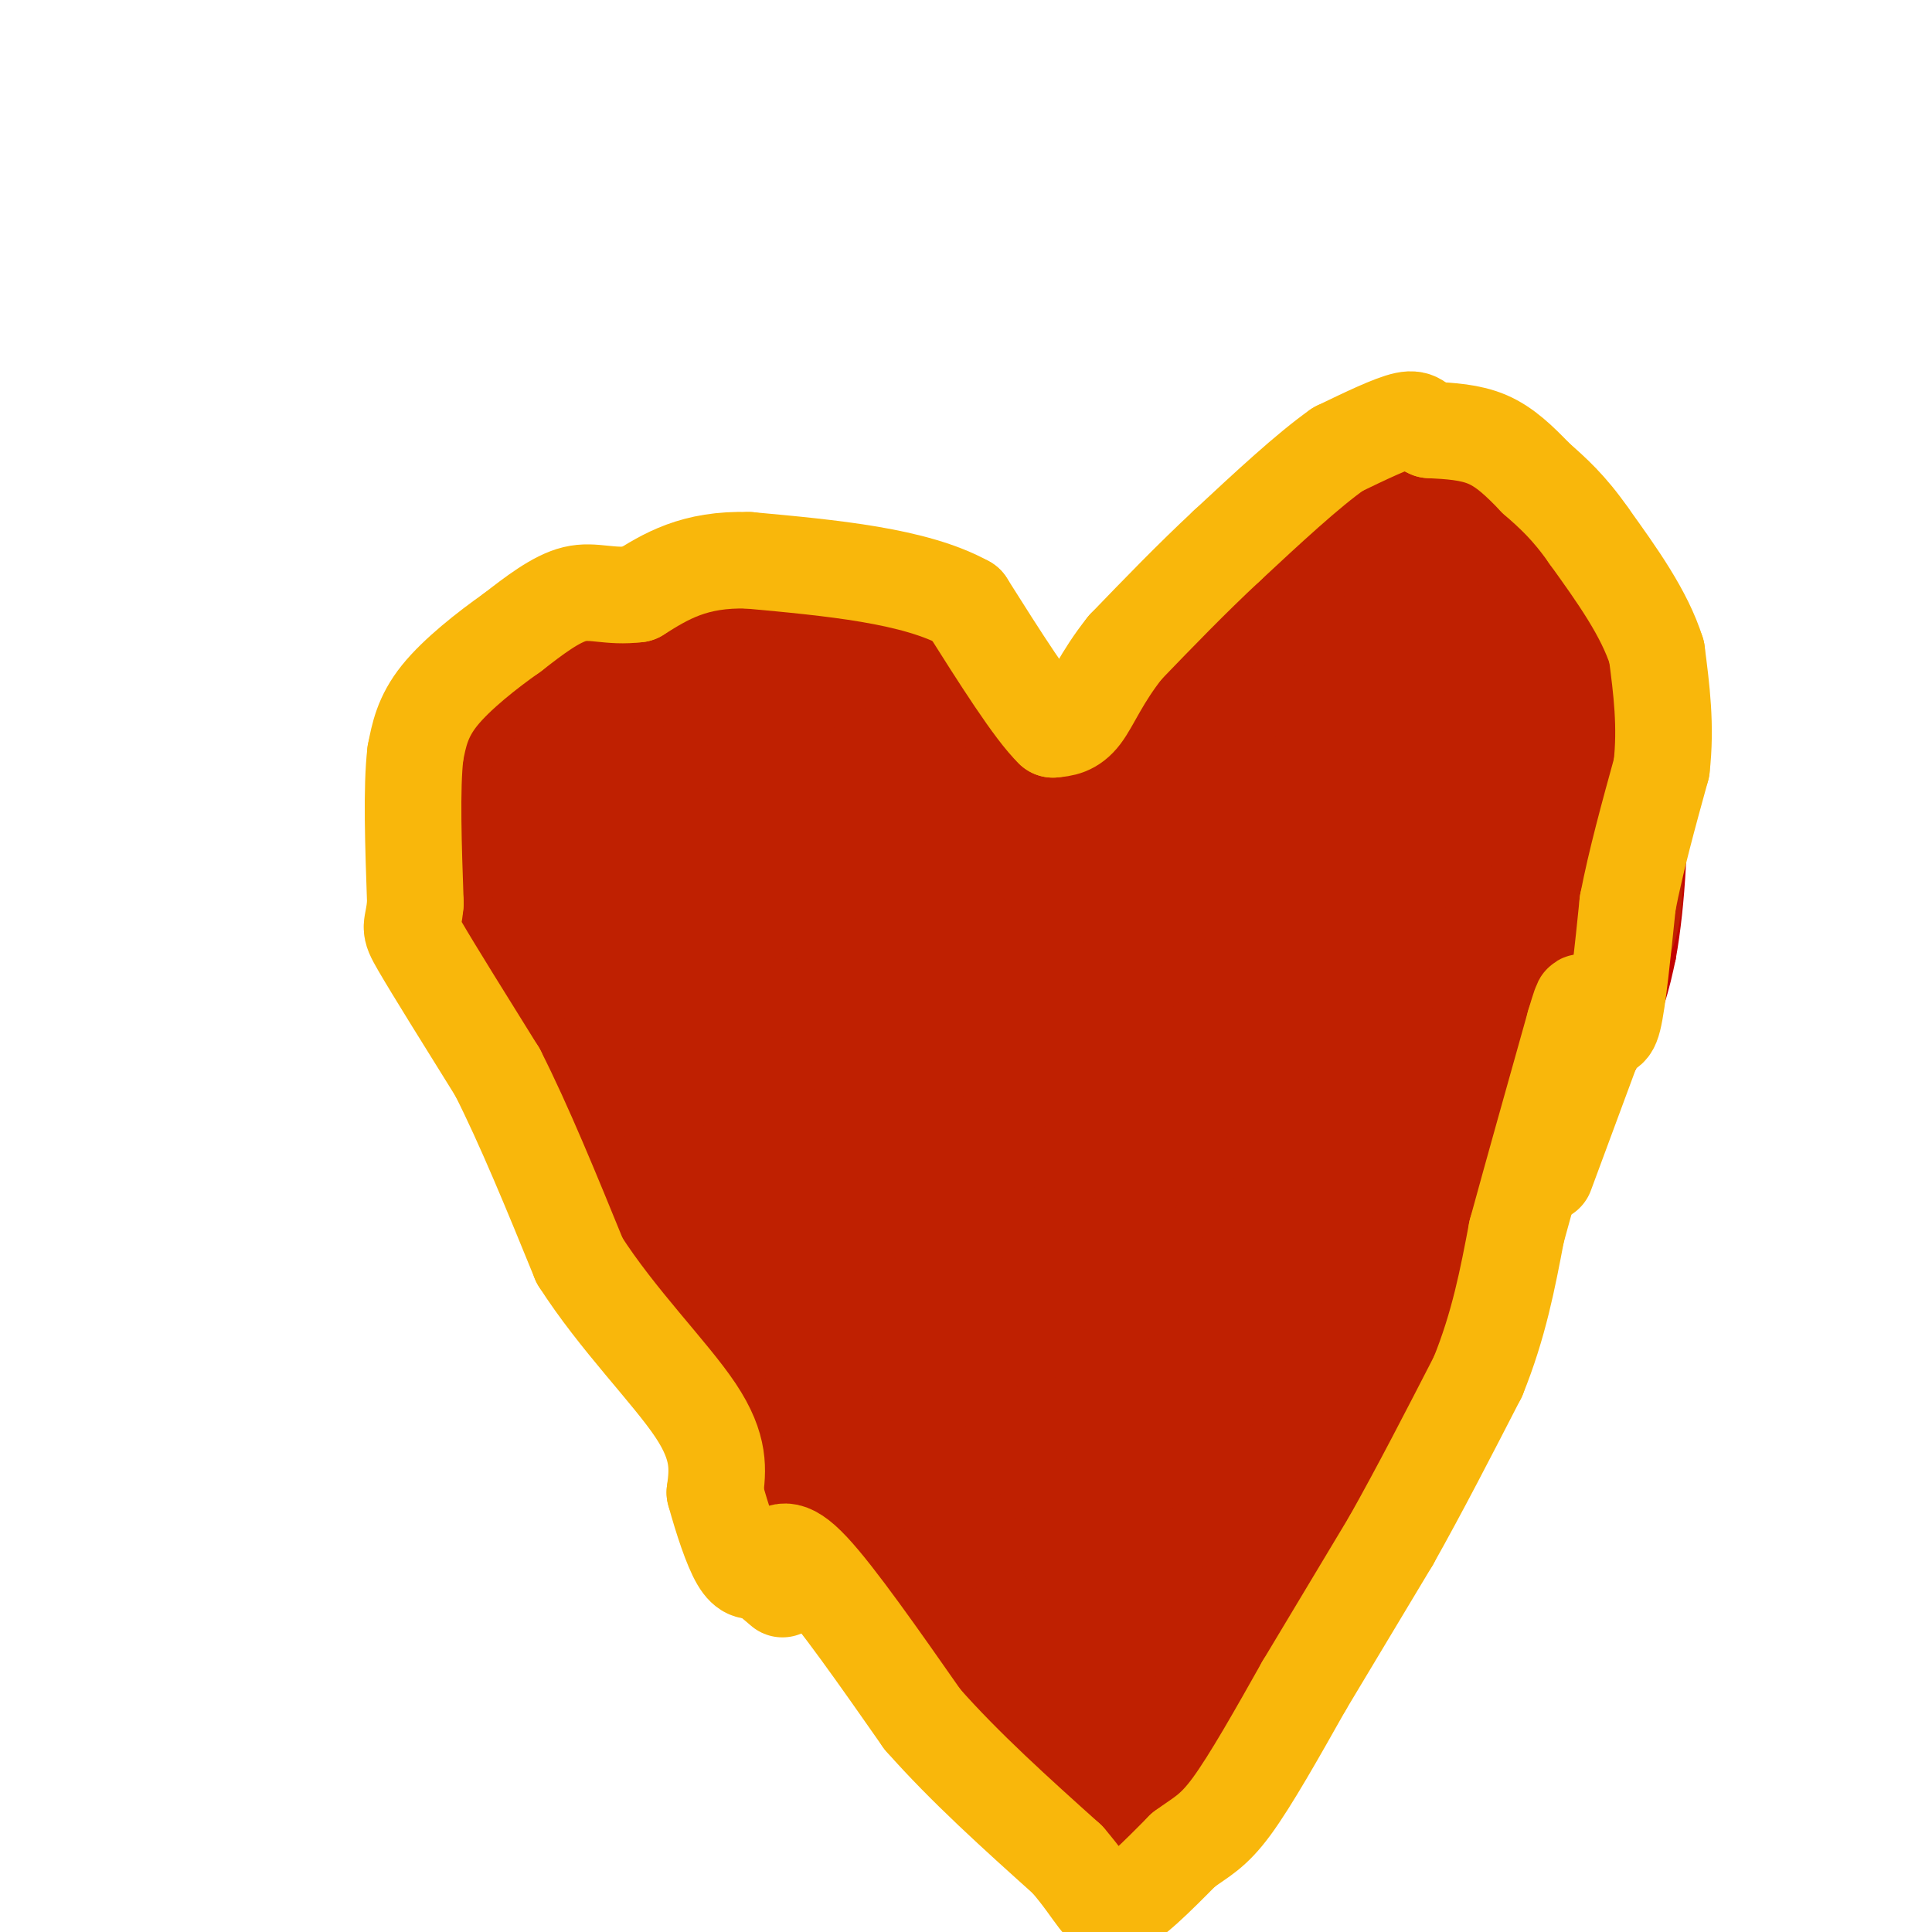 <svg viewBox='0 0 400 400' version='1.1' xmlns='http://www.w3.org/2000/svg' xmlns:xlink='http://www.w3.org/1999/xlink'><g fill='none' stroke='#C30101' stroke-width='6' stroke-linecap='round' stroke-linejoin='round'><path d='M219,165c-6.167,-11.167 -12.333,-22.333 -19,-29c-6.667,-6.667 -13.833,-8.833 -21,-11'/><path d='M179,125c-14.012,-2.321 -38.542,-2.625 -54,0c-15.458,2.625 -21.845,8.179 -26,15c-4.155,6.821 -6.077,14.911 -8,23'/><path d='M91,163c-1.179,10.155 -0.125,24.042 2,35c2.125,10.958 5.321,18.988 14,30c8.679,11.012 22.839,25.006 37,39'/><path d='M144,267c10.422,9.667 17.978,14.333 27,26c9.022,11.667 19.511,30.333 30,49'/><path d='M201,342c7.867,12.067 12.533,17.733 16,25c3.467,7.267 5.733,16.133 8,25'/><path d='M225,392c1.156,5.711 0.044,7.489 8,-2c7.956,-9.489 24.978,-30.244 42,-51'/><path d='M275,339c12.833,-20.833 23.917,-47.417 35,-74'/><path d='M310,265c10.867,-20.533 20.533,-34.867 26,-45c5.467,-10.133 6.733,-16.067 8,-22'/><path d='M344,198c1.952,-10.702 2.833,-26.458 2,-38c-0.833,-11.542 -3.381,-18.869 -7,-27c-3.619,-8.131 -8.310,-17.065 -13,-26'/><path d='M326,107c-6.000,-8.429 -14.500,-16.500 -21,-20c-6.500,-3.500 -11.000,-2.429 -16,0c-5.000,2.429 -10.500,6.214 -16,10'/><path d='M273,97c-6.578,3.689 -15.022,7.911 -22,15c-6.978,7.089 -12.489,17.044 -18,27'/><path d='M233,139c-4.667,7.833 -7.333,13.917 -10,20'/><path d='M223,159c-2.333,4.000 -3.167,4.000 -4,4'/></g>
<g fill='none' stroke='#BF2001' stroke-width='28' stroke-linecap='round' stroke-linejoin='round'><path d='M240,246c-4.006,21.244 -8.012,42.488 -12,54c-3.988,11.512 -7.958,13.292 -1,-5c6.958,-18.292 24.845,-56.655 32,-71c7.155,-14.345 3.577,-4.673 0,5'/><path d='M259,229c0.782,14.490 2.737,48.215 -3,76c-5.737,27.785 -19.164,49.630 -12,36c7.164,-13.630 34.920,-62.736 48,-86c13.080,-23.264 11.483,-20.686 12,-15c0.517,5.686 3.148,14.482 0,27c-3.148,12.518 -12.074,28.759 -21,45'/><path d='M283,312c-3.150,8.037 -0.525,5.628 -1,3c-0.475,-2.628 -4.051,-5.477 -1,-15c3.051,-9.523 12.729,-25.721 15,-29c2.271,-3.279 -2.864,6.360 -8,16'/><path d='M288,287c-6.500,11.500 -18.750,32.250 -31,53'/><path d='M257,340c-8.667,14.000 -14.833,22.500 -21,31'/><path d='M236,371c-1.756,1.711 4.356,-9.511 5,-11c0.644,-1.489 -4.178,6.756 -9,15'/><path d='M232,375c-1.400,3.844 -0.400,5.956 -1,4c-0.600,-1.956 -2.800,-7.978 -5,-14'/><path d='M226,365c-1.533,-9.733 -2.867,-27.067 -5,-38c-2.133,-10.933 -5.067,-15.467 -8,-20'/><path d='M213,307c-3.321,-6.655 -7.625,-13.292 -5,-6c2.625,7.292 12.179,28.512 17,35c4.821,6.488 4.911,-1.756 5,-10'/><path d='M230,326c5.359,-7.168 16.256,-20.088 24,-32c7.744,-11.912 12.334,-22.817 16,-29c3.666,-6.183 6.409,-7.643 1,5c-5.409,12.643 -18.969,39.391 -24,39c-5.031,-0.391 -1.534,-27.919 -1,-40c0.534,-12.081 -1.895,-8.714 4,-20c5.895,-11.286 20.113,-37.225 28,-50c7.887,-12.775 9.444,-12.388 11,-12'/><path d='M289,187c5.499,-6.710 13.745,-17.483 17,-19c3.255,-1.517 1.517,6.224 -11,31c-12.517,24.776 -35.813,66.586 -43,76c-7.188,9.414 1.733,-13.570 5,-20c3.267,-6.430 0.880,3.692 5,-4c4.120,-7.692 14.749,-33.198 20,-44c5.251,-10.802 5.126,-6.901 5,-3'/><path d='M287,204c2.405,-2.643 5.917,-7.750 2,5c-3.917,12.750 -15.262,43.357 -14,46c1.262,2.643 15.131,-22.679 29,-48'/><path d='M304,207c5.198,-4.329 3.692,8.850 0,21c-3.692,12.150 -9.571,23.271 -10,27c-0.429,3.729 4.592,0.065 9,-4c4.408,-4.065 8.204,-8.533 12,-13'/><path d='M315,238c4.167,-8.000 8.583,-21.500 13,-35'/><path d='M328,203c3.356,-7.844 5.244,-9.956 6,-15c0.756,-5.044 0.378,-13.022 0,-21'/><path d='M334,167c0.190,-6.060 0.667,-10.708 0,-12c-0.667,-1.292 -2.476,0.774 -4,-2c-1.524,-2.774 -2.762,-10.387 -4,-18'/><path d='M326,135c-3.667,-8.333 -10.833,-20.167 -18,-32'/><path d='M308,103c-6.167,-5.500 -12.583,-3.250 -19,-1'/><path d='M289,102c-5.978,-0.378 -11.422,-0.822 -16,1c-4.578,1.822 -8.289,5.911 -12,10'/><path d='M261,113c-5.833,6.667 -14.417,18.333 -23,30'/><path d='M238,143c-7.000,8.833 -13.000,15.917 -19,23'/><path d='M219,166c-9.500,-1.333 -23.750,-16.167 -38,-31'/><path d='M181,135c-9.667,-5.333 -14.833,-3.167 -20,-1'/><path d='M161,134c-9.167,-0.167 -22.083,-0.083 -35,0'/><path d='M126,134c-9.311,1.733 -15.089,6.067 -19,10c-3.911,3.933 -5.956,7.467 -8,11'/><path d='M99,155c-2.133,8.244 -3.467,23.356 -3,32c0.467,8.644 2.733,10.822 5,13'/><path d='M101,200c9.000,16.000 29.000,49.500 49,83'/><path d='M150,283c11.000,17.800 14.000,20.800 20,26c6.000,5.200 15.000,12.600 24,20'/><path d='M194,329c4.905,3.238 5.167,1.333 10,11c4.833,9.667 14.238,30.905 18,34c3.762,3.095 1.881,-11.952 0,-27'/><path d='M227,227c-7.018,21.679 -14.036,43.357 -14,44c0.036,0.643 7.125,-19.750 13,-32c5.875,-12.250 10.536,-16.357 12,-17c1.464,-0.643 -0.268,2.179 -2,5'/><path d='M236,227c-5.167,16.416 -17.086,54.957 -24,61c-6.914,6.043 -8.823,-20.411 -10,-32c-1.177,-11.589 -1.622,-8.311 -2,4c-0.378,12.311 -0.689,33.656 -1,55'/><path d='M199,315c-2.111,1.044 -6.889,-23.844 -7,-30c-0.111,-6.156 4.444,6.422 9,19'/><path d='M201,304c-2.097,-1.848 -11.841,-15.970 -16,-31c-4.159,-15.030 -2.735,-30.970 -3,-20c-0.265,10.970 -2.219,48.848 -3,62c-0.781,13.152 -0.391,1.576 0,-10'/><path d='M179,305c-3.690,-12.810 -12.917,-39.833 -9,-41c3.917,-1.167 20.976,23.524 27,31c6.024,7.476 1.012,-2.262 -4,-12'/><path d='M193,283c-6.118,-18.329 -19.413,-58.150 -25,-66c-5.587,-7.850 -3.466,16.271 1,31c4.466,14.729 11.276,20.065 10,15c-1.276,-5.065 -10.638,-20.533 -20,-36'/><path d='M159,227c-4.365,-7.991 -5.276,-9.967 -7,-13c-1.724,-3.033 -4.260,-7.122 -5,-2c-0.740,5.122 0.317,19.455 3,32c2.683,12.545 6.992,23.300 9,23c2.008,-0.300 1.717,-11.657 0,-22c-1.717,-10.343 -4.858,-19.671 -8,-29'/><path d='M151,216c-2.194,-9.382 -3.679,-18.337 -4,-8c-0.321,10.337 0.522,39.967 5,51c4.478,11.033 12.590,3.471 16,-12c3.410,-15.471 2.117,-38.849 0,-54c-2.117,-15.151 -5.059,-22.076 -8,-29'/><path d='M160,164c-2.559,-3.489 -4.955,2.290 -7,12c-2.045,9.710 -3.737,23.352 -2,27c1.737,3.648 6.903,-2.698 9,-12c2.097,-9.302 1.126,-21.561 0,-27c-1.126,-5.439 -2.407,-4.060 -5,-4c-2.593,0.060 -6.499,-1.200 -11,0c-4.501,1.200 -9.596,4.862 -14,9c-4.404,4.138 -8.115,8.754 -10,14c-1.885,5.246 -1.942,11.123 -2,17'/><path d='M118,200c0.176,3.489 1.617,3.710 5,3c3.383,-0.710 8.707,-2.352 14,-6c5.293,-3.648 10.556,-9.304 13,-18c2.444,-8.696 2.069,-20.434 2,-26c-0.069,-5.566 0.166,-4.961 -3,-5c-3.166,-0.039 -9.735,-0.723 -14,1c-4.265,1.723 -6.226,5.854 -8,14c-1.774,8.146 -3.362,20.309 0,24c3.362,3.691 11.675,-1.088 16,-5c4.325,-3.912 4.663,-6.956 5,-10'/><path d='M148,172c1.619,-4.146 3.165,-9.512 3,-14c-0.165,-4.488 -2.041,-8.098 -3,-10c-0.959,-1.902 -1.001,-2.095 -4,0c-2.999,2.095 -8.953,6.478 -13,9c-4.047,2.522 -6.185,3.182 -8,15c-1.815,11.818 -3.307,34.793 -4,45c-0.693,10.207 -0.586,7.647 3,6c3.586,-1.647 10.652,-2.380 14,-2c3.348,0.380 2.978,1.871 3,-9c0.022,-10.871 0.435,-34.106 0,-44c-0.435,-9.894 -1.717,-6.447 -3,-3'/><path d='M136,165c-5.291,-2.135 -17.017,-5.973 -21,-1c-3.983,4.973 -0.222,18.756 4,27c4.222,8.244 8.906,10.950 13,12c4.094,1.050 7.598,0.443 12,-5c4.402,-5.443 9.701,-15.721 15,-26'/><path d='M159,172c2.536,-9.024 1.375,-18.583 1,-23c-0.375,-4.417 0.036,-3.690 4,-1c3.964,2.690 11.482,7.345 19,12'/><path d='M183,160c10.289,7.289 26.511,19.511 37,25c10.489,5.489 15.244,4.244 20,3'/><path d='M240,188c-4.418,4.378 -25.463,13.823 -37,28c-11.537,14.177 -13.568,33.086 -17,23c-3.432,-10.086 -8.266,-49.167 -9,-60c-0.734,-10.833 2.633,6.584 6,24'/><path d='M183,203c3.512,17.940 9.292,50.792 14,48c4.708,-2.792 8.345,-41.226 10,-53c1.655,-11.774 1.327,3.113 1,18'/><path d='M208,216c-4.515,-4.037 -16.301,-23.129 -15,-24c1.301,-0.871 15.689,16.478 24,23c8.311,6.522 10.545,2.218 14,0c3.455,-2.218 8.130,-2.348 14,-12c5.870,-9.652 12.935,-28.826 20,-48'/><path d='M265,155c4.531,-12.026 5.858,-18.093 4,-14c-1.858,4.093 -6.900,18.344 -13,30c-6.100,11.656 -13.258,20.715 -18,24c-4.742,3.285 -7.069,0.796 -2,-12c5.069,-12.796 17.535,-35.898 30,-59'/><path d='M266,124c-0.631,3.155 -17.208,40.542 -25,55c-7.792,14.458 -6.798,5.988 0,-5c6.798,-10.988 19.399,-24.494 32,-38'/><path d='M273,136c8.500,-8.000 13.750,-9.000 19,-10'/><path d='M292,126c5.286,3.922 9.002,18.728 12,29c2.998,10.272 5.278,16.011 6,24c0.722,7.989 -0.113,18.228 0,24c0.113,5.772 1.175,7.078 3,1c1.825,-6.078 4.412,-19.539 7,-33'/><path d='M320,171c1.024,-11.917 0.083,-25.208 0,-32c-0.083,-6.792 0.690,-7.083 -4,0c-4.690,7.083 -14.845,21.542 -25,36'/><path d='M291,175c-7.352,11.447 -13.232,22.065 -16,20c-2.768,-2.065 -2.422,-16.811 0,-29c2.422,-12.189 6.921,-21.820 9,-23c2.079,-1.180 1.737,6.091 -2,18c-3.737,11.909 -10.868,28.454 -18,45'/><path d='M264,206c-3.400,9.360 -2.901,10.262 -3,9c-0.099,-1.262 -0.796,-4.686 2,-17c2.796,-12.314 9.085,-33.518 12,-27c2.915,6.518 2.458,40.759 2,75'/><path d='M277,246c-4.756,23.622 -17.644,45.178 -20,45c-2.356,-0.178 5.822,-22.089 14,-44'/><path d='M271,247c3.550,-10.249 5.426,-13.871 2,-7c-3.426,6.871 -12.153,24.234 -20,38c-7.847,13.766 -14.813,23.933 -18,21c-3.187,-2.933 -2.593,-18.967 -2,-35'/><path d='M233,264c-0.333,-5.833 -0.167,-2.917 0,0'/></g>
<g fill='none' stroke='#F9B70B' stroke-width='20' stroke-linecap='round' stroke-linejoin='round'><path d='M160,323c1.417,-1.750 2.833,-3.500 8,2c5.167,5.500 14.083,18.250 23,31'/><path d='M191,356c8.833,10.000 19.417,19.500 30,29'/><path d='M221,385c6.267,7.267 6.933,10.933 10,10c3.067,-0.933 8.533,-6.467 14,-12'/><path d='M245,383c3.733,-2.756 6.067,-3.644 10,-9c3.933,-5.356 9.467,-15.178 15,-25'/><path d='M270,349c5.500,-9.167 11.750,-19.583 18,-30'/><path d='M288,319c6.000,-10.667 12.000,-22.333 18,-34'/><path d='M306,285c4.333,-10.667 6.167,-20.333 8,-30'/><path d='M314,255c3.333,-12.167 7.667,-27.583 12,-43'/><path d='M326,212c2.167,-7.333 1.583,-4.167 1,-1'/><path d='M320,243c0.000,0.000 10.000,-27.000 10,-27'/><path d='M330,216c2.311,-4.244 3.089,-1.356 4,-5c0.911,-3.644 1.956,-13.822 3,-24'/><path d='M337,187c1.667,-8.667 4.333,-18.333 7,-28'/><path d='M344,159c1.000,-8.667 0.000,-16.333 -1,-24'/><path d='M343,135c-2.500,-8.000 -8.250,-16.000 -14,-24'/><path d='M329,111c-4.167,-6.000 -7.583,-9.000 -11,-12'/><path d='M318,99c-3.400,-3.556 -6.400,-6.444 -10,-8c-3.600,-1.556 -7.800,-1.778 -12,-2'/><path d='M296,89c-2.356,-1.022 -2.244,-2.578 -5,-2c-2.756,0.578 -8.378,3.289 -14,6'/><path d='M277,93c-6.167,4.333 -14.583,12.167 -23,20'/><path d='M254,113c-7.333,6.833 -14.167,13.917 -21,21'/><path d='M233,134c-5.000,6.244 -7.000,11.356 -9,14c-2.000,2.644 -4.000,2.822 -6,3'/><path d='M218,151c-4.000,-3.833 -11.000,-14.917 -18,-26'/><path d='M200,125c-10.500,-5.833 -27.750,-7.417 -45,-9'/><path d='M155,116c-11.333,-0.333 -17.167,3.333 -23,7'/><path d='M132,123c-5.889,0.733 -9.111,-0.933 -13,0c-3.889,0.933 -8.444,4.467 -13,8'/><path d='M106,131c-5.133,3.600 -11.467,8.600 -15,13c-3.533,4.400 -4.267,8.200 -5,12'/><path d='M86,156c-0.833,7.167 -0.417,19.083 0,31'/><path d='M86,187c-0.489,5.667 -1.711,4.333 1,9c2.711,4.667 9.356,15.333 16,26'/><path d='M103,222c5.500,10.833 11.250,24.917 17,39'/><path d='M120,261c7.800,12.200 18.800,23.200 24,31c5.200,7.800 4.600,12.400 4,17'/><path d='M148,309c1.556,5.667 3.444,11.333 5,14c1.556,2.667 2.778,2.333 4,2'/><path d='M157,325c1.500,1.000 3.250,2.500 5,4'/></g>
</svg>